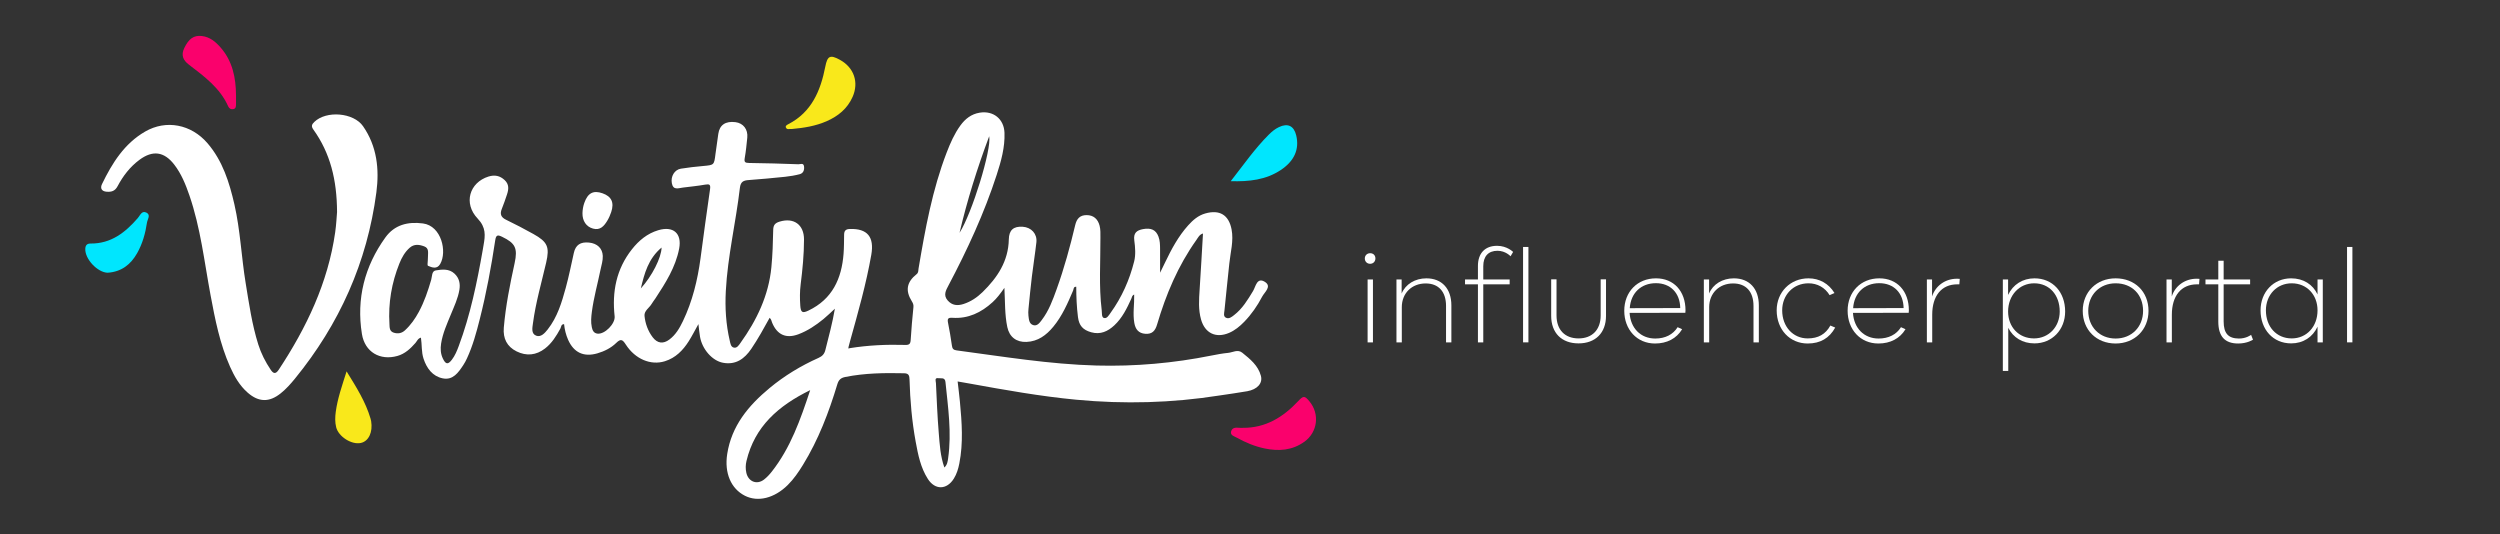 <?xml version="1.0" encoding="UTF-8" standalone="no"?>
<!DOCTYPE svg PUBLIC "-//W3C//DTD SVG 1.1//EN" "http://www.w3.org/Graphics/SVG/1.1/DTD/svg11.dtd">
<svg width="100%" height="100%" viewBox="0 0 3042 650" version="1.1" xmlns="http://www.w3.org/2000/svg" xmlns:xlink="http://www.w3.org/1999/xlink" xml:space="preserve" xmlns:serif="http://www.serif.com/" style="fill-rule:evenodd;clip-rule:evenodd;stroke-linejoin:round;stroke-miterlimit:1.414;">
    <rect x="0" y="0" width="3042" height="650" fill="#333333" stroke="none"/>
    <g transform="matrix(1,0,0,1,-8188.8,-5729.7)">
        <g id="ArtBoard3" transform="matrix(0.64,0,0,0.454,3200.07,3696.16)">
            <rect x="7798.92" y="4479.76" width="4755.58" height="1431.91" style="fill:none;"/>
            <g transform="matrix(1.563,0,0,2.203,7188.63,4303.89)">
                <g transform="matrix(10.721,0,0,10.721,1167.39,474.166)">
                    <path d="M0,-4.075C1.264,-5.468 2.333,-7.556 2.354,-8.716C0.841,-7.444 0.405,-5.772 0,-4.075M36.16,-10.387C37.565,-12.565 39.82,-19.882 39.528,-21.35C38.157,-17.694 37.033,-14.085 36.16,-10.387M34.441,16.245C34.775,15.936 34.816,15.557 34.867,15.198C35.283,12.293 34.857,9.417 34.563,6.536C34.505,5.979 34.047,6.156 33.764,6.11C33.284,6.032 33.475,6.457 33.484,6.659C33.572,8.545 33.647,10.432 33.802,12.313C33.91,13.622 33.979,14.949 34.441,16.245M19.216,7.466C15.597,9.238 12.921,11.59 11.986,15.506C11.881,15.945 11.87,16.406 11.973,16.854C12.206,17.859 13.172,18.235 13.979,17.612C14.312,17.355 14.607,17.034 14.867,16.703C16.981,14.009 18.1,10.848 19.216,7.466M23.712,2.701C25.797,2.367 27.898,2.272 30.005,2.335C30.454,2.348 30.591,2.218 30.618,1.776C30.692,0.526 30.807,-0.722 30.931,-1.969C30.957,-2.234 30.874,-2.416 30.742,-2.627C29.99,-3.831 30.164,-4.801 31.288,-5.692C31.518,-5.873 31.474,-6.115 31.512,-6.342C32.266,-10.806 33.068,-15.258 34.705,-19.507C35.116,-20.576 35.576,-21.623 36.252,-22.558C36.802,-23.317 37.492,-23.865 38.451,-24.021C39.998,-24.273 41.204,-23.306 41.261,-21.739C41.321,-20.086 40.878,-18.517 40.378,-16.972C38.964,-12.608 37.043,-8.46 34.904,-4.41C34.609,-3.852 34.3,-3.317 34.806,-2.724C35.31,-2.134 35.936,-2.089 36.625,-2.313C37.454,-2.582 38.159,-3.061 38.773,-3.659C40.457,-5.303 41.704,-7.17 41.752,-9.638C41.773,-10.7 42.283,-11.144 43.331,-11.075C44.306,-11.01 44.987,-10.271 44.881,-9.315C44.737,-8.018 44.526,-6.728 44.37,-5.433C44.223,-4.216 44.106,-2.996 43.986,-1.777C43.96,-1.512 43.946,-1.24 43.979,-0.978C44.031,-0.562 44.051,-0.061 44.521,0.086C44.972,0.227 45.249,-0.173 45.487,-0.485C46.291,-1.536 46.739,-2.767 47.18,-3.993C48.036,-6.373 48.704,-8.811 49.287,-11.27C49.459,-11.993 49.825,-12.399 50.584,-12.396C51.347,-12.393 51.853,-11.972 52.054,-11.19C52.169,-10.744 52.144,-10.291 52.146,-9.839C52.159,-7.096 51.956,-4.348 52.292,-1.611C52.331,-1.298 52.267,-0.826 52.522,-0.732C52.877,-0.601 53.104,-1.038 53.296,-1.302C54.574,-3.069 55.445,-5.041 55.974,-7.14C56.163,-7.892 56.095,-8.741 55.989,-9.525C55.875,-10.376 56.264,-10.674 56.985,-10.808C57.894,-10.977 58.442,-10.72 58.73,-9.963C58.906,-9.505 58.911,-9.024 58.914,-8.545C58.92,-7.694 58.916,-6.844 58.916,-5.858C59.139,-6.316 59.319,-6.679 59.494,-7.045C60.208,-8.537 60.986,-9.991 62.101,-11.232C62.639,-11.83 63.233,-12.353 64.04,-12.583C65.663,-13.044 66.706,-12.428 67.026,-10.78C67.281,-9.465 66.899,-8.187 66.769,-6.894C66.59,-5.119 66.389,-3.347 66.219,-1.571C66.192,-1.299 66.068,-0.926 66.372,-0.761C66.724,-0.57 67.035,-0.837 67.306,-1.045C68.257,-1.776 68.855,-2.779 69.466,-3.786C69.765,-4.281 69.901,-5.374 70.791,-4.83C71.641,-4.31 70.763,-3.657 70.495,-3.141C69.953,-2.103 69.285,-1.135 68.46,-0.288C67.955,0.231 67.402,0.69 66.729,0.975C65.248,1.602 64.005,1.003 63.565,-0.545C63.245,-1.671 63.327,-2.813 63.403,-3.96C63.542,-6.059 63.656,-8.161 63.783,-10.31C63.374,-10.196 63.223,-9.839 63.026,-9.563C60.951,-6.647 59.582,-3.396 58.576,0.015C58.362,0.739 58.015,1.131 57.234,1.072C56.464,1.014 56.117,0.55 55.992,-0.156C55.804,-1.22 56.007,-2.284 55.977,-3.378C55.729,-3.293 55.722,-3.068 55.645,-2.899C55.147,-1.804 54.622,-0.725 53.726,0.111C52.988,0.799 52.149,1.191 51.104,0.899C50.165,0.636 49.721,0.15 49.598,-0.826C49.454,-1.965 49.406,-3.11 49.403,-4.267C49.072,-4.282 49.118,-4 49.048,-3.837C48.431,-2.391 47.808,-0.947 46.793,0.278C46.004,1.23 45.059,1.938 43.76,1.994C42.618,2.043 41.818,1.435 41.581,0.31C41.285,-1.096 41.336,-2.535 41.252,-4.141C40.788,-3.474 40.393,-2.954 39.911,-2.515C38.622,-1.338 37.142,-0.621 35.359,-0.743C34.859,-0.777 34.767,-0.636 34.854,-0.187C35.022,0.675 35.181,1.54 35.296,2.411C35.343,2.767 35.469,2.907 35.825,2.954C41.106,3.656 46.368,4.531 51.709,4.673C56.096,4.789 60.439,4.405 64.742,3.541C65.368,3.415 65.999,3.298 66.634,3.237C67.166,3.186 67.724,2.803 68.237,3.217C69.13,3.936 70.045,4.671 70.355,5.845C70.578,6.689 69.947,7.383 68.809,7.588C67.761,7.777 66.703,7.908 65.651,8.073C60.25,8.925 54.831,9.068 49.39,8.551C45.328,8.165 41.318,7.448 37.309,6.72C36.89,6.644 36.47,6.573 35.945,6.481C36.035,7.269 36.133,8.022 36.204,8.777C36.424,11.115 36.597,13.454 36.138,15.786C36.019,16.391 35.844,16.977 35.516,17.503C34.716,18.789 33.392,18.821 32.573,17.553C31.747,16.273 31.458,14.801 31.188,13.335C30.757,10.998 30.556,8.635 30.486,6.261C30.474,5.836 30.412,5.563 29.886,5.551C27.645,5.501 25.412,5.528 23.201,5.971C22.696,6.072 22.449,6.289 22.295,6.8C21.333,9.991 20.151,13.093 18.396,15.947C17.893,16.765 17.353,17.556 16.666,18.236C15.156,19.729 13.287,20.198 11.813,19.451C10.221,18.646 9.47,16.863 9.8,14.721C10.295,11.513 12.212,9.218 14.603,7.234C16.292,5.832 18.158,4.703 20.159,3.809C20.594,3.614 20.824,3.365 20.938,2.912C21.326,1.37 21.744,-0.165 22.018,-1.776C21.588,-1.384 21.175,-0.97 20.725,-0.602C19.856,0.109 18.926,0.735 17.869,1.129C16.484,1.645 15.475,1.188 14.904,-0.172C14.824,-0.364 14.806,-0.587 14.614,-0.742C13.956,0.456 13.3,1.642 12.54,2.768C11.762,3.92 10.771,4.629 9.322,4.359C8.094,4.131 6.96,2.816 6.716,1.41C6.639,0.966 6.601,0.515 6.534,-0.03C6.14,0.672 5.816,1.315 5.433,1.921C4.778,2.957 3.94,3.806 2.735,4.184C1.133,4.688 -0.634,3.954 -1.708,2.288C-2.055,1.75 -2.258,1.586 -2.784,2.101C-3.375,2.68 -4.124,3.056 -4.929,3.29C-6.468,3.737 -7.598,3.215 -8.249,1.755C-8.499,1.191 -8.642,0.598 -8.707,-0.02C-9.057,-0.026 -9.029,0.3 -9.128,0.481C-9.593,1.327 -10.094,2.141 -10.871,2.741C-11.876,3.518 -12.985,3.621 -14.101,3.066C-15.185,2.527 -15.651,1.604 -15.546,0.371C-15.335,-2.103 -14.847,-4.527 -14.319,-6.948C-13.948,-8.65 -14.251,-9.217 -15.731,-9.931C-16.224,-10.169 -16.424,-10.181 -16.521,-9.533C-16.971,-6.532 -17.525,-3.548 -18.27,-0.603C-18.654,0.918 -19.065,2.433 -19.728,3.865C-19.85,4.13 -19.989,4.391 -20.15,4.633C-20.706,5.471 -21.313,6.363 -22.473,6.129C-23.636,5.893 -24.292,4.99 -24.653,3.898C-24.906,3.133 -24.824,2.314 -24.949,1.508C-25.295,1.593 -25.388,1.901 -25.569,2.108C-26.139,2.758 -26.759,3.341 -27.612,3.583C-29.579,4.141 -31.314,3.155 -31.646,1.088C-32.285,-2.907 -31.342,-6.584 -28.982,-9.862C-27.946,-11.301 -26.427,-11.676 -24.72,-11.451C-22.611,-11.173 -21.96,-8.228 -22.766,-6.848C-23.124,-6.236 -23.664,-6.432 -24.175,-6.654C-24.167,-6.704 -24.176,-6.75 -24.202,-6.793C-24.183,-7.112 -24.149,-7.43 -24.149,-7.749C-24.149,-8.162 -24.031,-8.639 -24.565,-8.844C-25.136,-9.061 -25.708,-9.144 -26.22,-8.696C-26.773,-8.21 -27.123,-7.58 -27.392,-6.909C-28.277,-4.702 -28.667,-2.409 -28.521,-0.032C-28.498,0.357 -28.535,0.789 -28.023,0.948C-27.546,1.097 -27.123,1.009 -26.762,0.679C-26.107,0.079 -25.604,-0.641 -25.185,-1.419C-24.562,-2.572 -24.15,-3.804 -23.784,-5.059C-23.673,-5.438 -23.735,-6.045 -23.267,-6.121C-22.549,-6.238 -21.761,-6.335 -21.14,-5.755C-20.606,-5.258 -20.469,-4.627 -20.584,-3.927C-20.746,-2.945 -21.172,-2.053 -21.545,-1.143C-21.989,-0.061 -22.477,1.005 -22.66,2.175C-22.753,2.769 -22.719,3.344 -22.456,3.891C-22.136,4.553 -21.878,4.587 -21.439,4.014C-21.08,3.545 -20.859,3 -20.655,2.451C-19.339,-1.08 -18.585,-4.752 -17.935,-8.449C-17.903,-8.633 -17.875,-8.817 -17.842,-9C-17.646,-10.091 -17.554,-10.995 -18.51,-12C-20.166,-13.738 -19.44,-16.097 -17.285,-16.772C-16.584,-16.991 -15.986,-16.875 -15.445,-16.366C-14.931,-15.883 -14.99,-15.325 -15.183,-14.744C-15.367,-14.189 -15.558,-13.635 -15.776,-13.093C-16.007,-12.518 -15.87,-12.151 -15.295,-11.872C-14.243,-11.361 -13.204,-10.821 -12.183,-10.25C-10.577,-9.354 -10.33,-8.782 -10.743,-6.997C-11.271,-4.717 -11.928,-2.465 -12.237,-0.137C-12.306,0.384 -12.462,1.053 -11.881,1.283C-11.34,1.497 -10.895,0.996 -10.563,0.573C-9.468,-0.82 -8.972,-2.485 -8.516,-4.152C-8.159,-5.459 -7.896,-6.792 -7.598,-8.116C-7.397,-9.008 -6.855,-9.379 -5.875,-9.28C-4.936,-9.185 -4.353,-8.619 -4.317,-7.769C-4.295,-7.227 -4.469,-6.717 -4.575,-6.197C-4.899,-4.607 -5.343,-3.041 -5.554,-1.429C-5.63,-0.846 -5.687,-0.259 -5.562,0.322C-5.488,0.665 -5.36,0.993 -4.935,1.052C-4.103,1.169 -2.88,-0.078 -2.972,-0.912C-3.278,-3.69 -2.782,-6.271 -1.013,-8.513C-0.224,-9.514 0.728,-10.309 1.978,-10.682C3.684,-11.193 4.681,-10.321 4.348,-8.589C3.941,-6.474 2.805,-4.7 1.652,-2.938C1.521,-2.738 1.361,-2.554 1.244,-2.346C0.976,-1.872 0.356,-1.54 0.418,-0.955C0.509,-0.082 0.806,0.759 1.354,1.475C1.881,2.161 2.535,2.247 3.23,1.73C3.958,1.189 4.399,0.425 4.78,-0.37C5.857,-2.625 6.44,-5.02 6.772,-7.486C7.125,-10.098 7.468,-12.712 7.852,-15.321C7.932,-15.868 7.794,-15.943 7.294,-15.855C6.456,-15.707 5.605,-15.625 4.76,-15.519C4.257,-15.457 3.671,-15.184 3.518,-16.019C3.378,-16.782 3.814,-17.546 4.541,-17.665C5.381,-17.803 6.23,-17.892 7.079,-17.97C8.317,-18.083 8.313,-18.071 8.469,-19.322C8.565,-20.088 8.682,-20.852 8.791,-21.617C8.935,-22.629 9.608,-23.087 10.738,-22.945C11.625,-22.832 12.174,-22.124 12.078,-21.184C11.999,-20.417 11.927,-19.646 11.792,-18.888C11.71,-18.43 11.805,-18.317 12.281,-18.313C14.146,-18.295 16.012,-18.232 17.876,-18.167C18.098,-18.159 18.457,-18.357 18.516,-17.93C18.571,-17.528 18.452,-17.15 18.023,-17.038C17.485,-16.898 16.93,-16.804 16.376,-16.746C14.999,-16.602 13.619,-16.475 12.237,-16.374C11.647,-16.331 11.322,-16.193 11.24,-15.487C10.784,-11.574 9.85,-7.728 9.642,-3.778C9.542,-1.873 9.656,0.003 10.09,1.856C10.159,2.149 10.201,2.559 10.551,2.639C10.906,2.721 11.12,2.37 11.295,2.125C13.152,-0.462 14.503,-3.269 14.813,-6.483C14.948,-7.887 14.993,-9.303 15.02,-10.714C15.03,-11.269 15.235,-11.502 15.75,-11.658C17.354,-12.146 18.519,-11.317 18.515,-9.626C18.512,-7.918 18.349,-6.22 18.134,-4.528C18.033,-3.728 18.036,-2.931 18.091,-2.134C18.145,-1.346 18.33,-1.234 19.023,-1.566C21.727,-2.86 22.787,-5.183 23.003,-8.013C23.058,-8.73 23.053,-9.451 23.065,-10.171C23.073,-10.616 23.229,-10.809 23.729,-10.823C25.706,-10.88 26.506,-9.928 26.148,-7.886C25.568,-4.578 24.648,-1.354 23.749,1.875C23.685,2.105 23.626,2.337 23.565,2.569C23.561,2.628 23.556,2.688 23.55,2.747C23.604,2.732 23.658,2.717 23.712,2.701" style="fill:white;fill-rule:nonzero;"/>
                </g>
                <g transform="matrix(10.721,0,0,10.721,797.879,445.466)">
                    <path d="M0,-10.068C-0.016,-13.724 -0.771,-16.755 -2.686,-19.427C-2.96,-19.809 -2.864,-20.018 -2.578,-20.295C-1.22,-21.607 1.869,-21.363 2.95,-19.807C4.529,-17.534 4.809,-14.942 4.462,-12.306C3.422,-4.376 0.268,2.654 -4.782,8.843C-5.271,9.442 -5.787,10.019 -6.393,10.505C-7.682,11.539 -8.881,11.525 -10.131,10.436C-11.055,9.632 -11.648,8.59 -12.139,7.489C-13.297,4.89 -13.839,2.121 -14.356,-0.652C-15.063,-4.443 -15.49,-8.293 -16.755,-11.964C-17.181,-13.199 -17.666,-14.408 -18.475,-15.454C-19.618,-16.932 -20.912,-17.109 -22.418,-15.994C-23.488,-15.201 -24.286,-14.162 -24.898,-13.004C-25.196,-12.44 -25.592,-12.338 -26.125,-12.372C-26.712,-12.41 -26.901,-12.763 -26.667,-13.245C-25.516,-15.62 -24.138,-17.833 -21.774,-19.2C-19.395,-20.576 -16.553,-20.031 -14.701,-17.878C-12.981,-15.878 -12.222,-13.443 -11.647,-10.936C-10.974,-7.994 -10.856,-4.972 -10.369,-2.003C-9.985,0.334 -9.654,2.682 -8.941,4.951C-8.62,5.973 -8.139,6.92 -7.544,7.807C-7.259,8.235 -6.996,8.401 -6.615,7.823C-3.462,3.041 -1.031,-2.033 -0.212,-7.768C-0.084,-8.663 -0.044,-9.571 0,-10.068" style="fill:white;fill-rule:nonzero;"/>
                </g>
                <g transform="matrix(10.721,0,0,10.721,1899.71,589.483)">
                    <path d="M0,0.987C2.589,1.006 4.576,-0.226 6.277,-2.045C6.866,-2.675 7.014,-2.674 7.559,-2.013C8.741,-0.581 8.484,1.485 6.982,2.564C5.607,3.552 4.078,3.662 2.477,3.329C1.346,3.093 0.292,2.65 -0.713,2.091C-0.994,1.934 -1.455,1.838 -1.332,1.385C-1.209,0.938 -0.788,0.948 -0.399,0.985C-0.268,0.997 -0.133,0.987 0,0.987" style="fill:rgb(250,1,108);fill-rule:nonzero;"/>
                </g>
                <g transform="matrix(10.721,0,0,10.721,1351.06,147.103)">
                    <path d="M0,8.339C-0.226,8.296 -0.517,8.461 -0.658,8.201C-0.775,7.985 -0.55,7.87 -0.392,7.788C2.258,6.419 3.264,3.989 3.797,1.267C4.038,0.039 4.344,-0.122 5.453,0.486C7.054,1.364 7.63,3.031 6.898,4.691C6.308,6.03 5.256,6.881 3.946,7.457C2.687,8.009 1.353,8.218 0,8.339" style="fill:rgb(249,232,27);fill-rule:nonzero;"/>
                </g>
                <g transform="matrix(10.721,0,0,10.721,674.965,139.751)">
                    <path d="M0,5.199L0,6.238C0,6.458 -0.021,6.691 -0.268,6.76C-0.524,6.833 -0.766,6.724 -0.872,6.484C-1.807,4.364 -3.603,3.057 -5.359,1.713C-6.007,1.218 -6.255,0.641 -5.872,-0.158C-5.363,-1.216 -4.796,-1.634 -3.872,-1.526C-2.963,-1.42 -2.316,-0.875 -1.746,-0.221C-0.39,1.333 -0.013,3.209 0,5.199" style="fill:rgb(250,1,108);fill-rule:nonzero;"/>
                </g>
                <g transform="matrix(10.721,0,0,10.721,1884.99,229.759)">
                    <path d="M0,6.549C1.458,4.683 2.736,2.846 4.323,1.261C4.665,0.919 5.029,0.621 5.47,0.412C6.474,-0.063 7.168,0.269 7.429,1.361C7.801,2.923 7.22,4.26 5.669,5.288C3.978,6.407 2.07,6.612 0,6.549" style="fill:rgb(0,230,254);fill-rule:nonzero;"/>
                </g>
                <g transform="matrix(10.721,0,0,10.721,518.857,335.456)">
                    <path d="M0,7.08C-1.146,7.06 -2.609,5.513 -2.539,4.344C-2.516,3.97 -2.353,3.765 -1.939,3.768C0.375,3.789 1.998,2.518 3.419,0.876C3.683,0.572 3.866,0 4.387,0.254C4.926,0.517 4.516,1.018 4.46,1.394C4.279,2.609 3.952,3.788 3.341,4.867C2.615,6.148 1.571,6.974 0,7.08" style="fill:rgb(0,230,254);fill-rule:nonzero;"/>
                </g>
                <g transform="matrix(10.721,0,0,10.721,809.474,620.868)">
                    <path d="M0,-8.348C1.146,-6.494 2.159,-4.874 2.709,-3.017C2.739,-2.915 2.769,-2.812 2.786,-2.707C2.993,-1.442 2.506,-0.414 1.611,-0.223C0.567,0 -0.918,-0.943 -1.182,-2.008C-1.324,-2.584 -1.307,-3.164 -1.229,-3.754C-1.027,-5.265 -0.524,-6.685 0,-8.348" style="fill:rgb(249,232,27);fill-rule:nonzero;"/>
                </g>
                <g transform="matrix(10.721,0,0,10.721,1096.41,331.958)">
                    <path d="M0,0.649C0.01,0.249 0.076,-0.141 0.209,-0.519C0.605,-1.643 1.231,-1.974 2.274,-1.608C3.296,-1.249 3.623,-0.563 3.259,0.526C3.143,0.874 2.992,1.219 2.8,1.531C2.439,2.115 2.007,2.623 1.2,2.4C0.432,2.19 -0.017,1.529 0,0.649" style="fill:white;fill-rule:nonzero;"/>
                </g>
            </g>
            <g transform="matrix(1.563,0,0,2.203,-5312.63,-6150.15)">
                <path d="M10052.8,5145.86C10056.5,5145.86 10059.2,5143.07 10059.2,5139.35C10059.2,5135.62 10056.7,5132.98 10052.8,5132.98C10049.1,5132.98 10046.3,5135.62 10046.3,5139.35C10046.3,5143.22 10049.1,5145.86 10052.8,5145.86ZM10049.7,5241.45L10056.2,5241.45L10056.2,5164.95L10049.7,5164.95L10049.7,5241.45Z" style="fill:white;fill-rule:nonzero;"/>
                <path d="M10084.8,5241.45L10091.3,5241.45L10091.3,5198.62C10091.3,5181.71 10103.4,5169.76 10120.3,5169.76C10136.1,5169.76 10145.1,5179.85 10145.1,5197.07L10145.1,5241.45L10151.6,5241.45L10151.6,5196.45C10151.6,5176.12 10140,5163.55 10121.2,5163.55C10107.4,5163.55 10095.8,5170.69 10091.1,5182.02L10091.1,5164.95L10084.8,5164.95L10084.8,5241.45Z" style="fill:white;fill-rule:nonzero;"/>
                <path d="M10207.2,5123.98C10192.4,5123.98 10183.9,5133.14 10183.9,5148.5L10183.9,5164.95L10168.2,5164.95L10168.2,5170.85L10183.9,5170.85L10183.9,5241.45L10190.4,5241.45L10190.4,5170.85L10222.5,5170.85L10222.5,5164.95L10190.4,5164.95L10190.4,5148.81C10190.4,5136.71 10196.6,5130.03 10207.7,5130.03C10217.6,5130.03 10223.6,5136.71 10223.6,5136.71L10226.7,5131.43C10226.7,5131.43 10219.4,5123.98 10207.2,5123.98Z" style="fill:white;fill-rule:nonzero;"/>
                <rect x="10238.8" y="5125.38" width="6.517" height="116.068" style="fill:white;fill-rule:nonzero;"/>
                <path d="M10306.3,5242.69C10326.8,5242.69 10339.7,5229.97 10339.7,5209.17L10339.7,5164.79L10333.2,5164.79L10333.2,5208.71C10333.2,5226.09 10322.9,5236.64 10306.3,5236.64C10289.6,5236.64 10279.5,5226.09 10279.5,5208.71L10279.5,5164.79L10273,5164.79L10273,5209.17C10273,5229.97 10285.7,5242.69 10306.3,5242.69Z" style="fill:white;fill-rule:nonzero;"/>
                <path d="M10436.4,5202.5C10436.4,5179.07 10422.1,5163.55 10400.5,5163.55C10377.9,5163.55 10361.9,5180 10361.9,5202.97C10361.9,5225.93 10377.4,5242.84 10399.3,5242.84C10413.9,5242.84 10425.4,5236.79 10432.3,5225.47L10426.8,5222.98C10421.2,5231.98 10411.7,5236.79 10399.6,5236.79C10381.8,5236.79 10369.5,5224.07 10368.4,5205.6L10436.2,5205.45C10436.2,5205.45 10436.4,5204.05 10436.4,5202.5ZM10368.6,5199.86C10369.8,5181.55 10382.2,5169.45 10400.4,5169.45C10418.1,5169.45 10429.7,5181.4 10430,5199.71L10368.6,5199.86Z" style="fill:white;fill-rule:nonzero;"/>
                <path d="M10458.7,5241.45L10465.2,5241.45L10465.2,5198.62C10465.2,5181.71 10477.3,5169.76 10494.3,5169.76C10510.1,5169.76 10519.1,5179.85 10519.1,5197.07L10519.1,5241.45L10525.6,5241.45L10525.6,5196.45C10525.6,5176.12 10514,5163.55 10495.2,5163.55C10481.4,5163.55 10469.7,5170.69 10465.1,5182.02L10465.1,5164.95L10458.7,5164.95L10458.7,5241.45Z" style="fill:white;fill-rule:nonzero;"/>
                <path d="M10585,5242.84C10600.4,5242.84 10611.4,5236.33 10618.5,5223.45L10612.6,5220.97C10606.8,5231.52 10597.9,5236.64 10585,5236.64C10567.2,5236.64 10554,5222.36 10554,5202.5C10554,5183.72 10567.5,5169.6 10586,5169.6C10596.8,5169.6 10606,5174.72 10611.7,5184.03L10617.6,5181.4C10610.6,5169.91 10599.3,5163.55 10586,5163.55C10563.8,5163.55 10547.3,5180.31 10547.3,5202.5C10547.3,5225.93 10563.3,5242.84 10585,5242.84Z" style="fill:white;fill-rule:nonzero;"/>
                <path d="M10708.1,5202.5C10708.1,5179.07 10693.8,5163.55 10672.2,5163.55C10649.6,5163.55 10633.6,5180 10633.6,5202.97C10633.6,5225.93 10649.1,5242.84 10671,5242.84C10685.6,5242.84 10697.1,5236.79 10704,5225.47L10698.5,5222.98C10692.9,5231.98 10683.4,5236.79 10671.3,5236.79C10653.5,5236.79 10641.2,5224.07 10640.1,5205.6L10707.9,5205.45C10707.9,5205.45 10708.1,5204.05 10708.1,5202.5ZM10640.3,5199.86C10641.5,5181.55 10653.9,5169.45 10672.1,5169.45C10689.8,5169.45 10701.4,5181.4 10701.7,5199.71L10640.3,5199.86Z" style="fill:white;fill-rule:nonzero;"/>
                <path d="M10730,5241.45L10736.5,5241.45L10736.5,5207.78C10736.5,5184.65 10748,5170.85 10766.9,5170.85L10769.5,5170.85L10770,5164.17C10768.9,5164.02 10768.1,5164.02 10766.6,5164.02C10752.1,5164.02 10740.4,5172.86 10736.3,5185.59L10736.3,5164.95L10730,5164.95L10730,5241.45Z" style="fill:white;fill-rule:nonzero;"/>
                <path d="M10860.9,5163.55C10846.5,5163.55 10834.7,5171.15 10828.8,5183.72L10828.8,5164.95L10822.4,5164.95L10822.4,5276.21L10829,5276.21L10829,5223.76C10834.9,5235.55 10846.3,5242.69 10860.9,5242.69C10882.2,5242.69 10898.2,5226.24 10898.2,5203.9C10898.2,5180.31 10883.1,5163.55 10860.9,5163.55ZM10860.3,5236.64C10841.8,5236.64 10828.8,5222.83 10828.8,5203.9C10828.8,5184.19 10842.5,5169.6 10860.5,5169.6C10879.1,5169.6 10891.6,5183.88 10891.6,5203.9C10891.6,5222.67 10878.1,5236.64 10860.3,5236.64Z" style="fill:white;fill-rule:nonzero;"/>
                <path d="M10959.6,5242.84C10982.7,5242.84 10999.6,5226.09 10999.6,5203.12C10999.6,5179.69 10982.9,5163.55 10959.6,5163.55C10936.5,5163.55 10919.6,5180.15 10919.6,5203.12C10919.6,5226.24 10936.2,5242.84 10959.6,5242.84ZM10959.6,5236.79C10940.1,5236.79 10926.3,5222.67 10926.3,5203.12C10926.3,5183.72 10940.2,5169.6 10959.6,5169.6C10979.3,5169.6 10993,5183.1 10993,5203.12C10993,5222.52 10979.2,5236.79 10959.6,5236.79Z" style="fill:white;fill-rule:nonzero;"/>
                <path d="M11021.5,5241.45L11028,5241.45L11028,5207.78C11028,5184.65 11039.5,5170.85 11058.5,5170.85L11061.1,5170.85L11061.6,5164.17C11060.5,5164.02 11059.7,5164.02 11058.1,5164.02C11043.7,5164.02 11031.9,5172.86 11027.9,5185.59L11027.9,5164.95L11021.5,5164.95L11021.5,5241.45Z" style="fill:white;fill-rule:nonzero;"/>
                <path d="M11124.4,5232.29C11124.4,5232.29 11118.4,5236.95 11109.4,5236.79C11096.5,5236.64 11091,5230.43 11091,5215.84L11091,5170.85L11123.2,5170.85L11123.2,5164.95L11091,5164.95L11091,5142.14L11084.5,5142.14L11084.5,5164.95L11068.9,5164.95L11068.9,5170.85L11084.5,5170.85L11084.5,5216.15C11084.5,5234.15 11092.4,5242.84 11108.7,5242.84C11119.9,5242.84 11126.7,5238.19 11126.7,5238.19L11124.4,5232.29Z" style="fill:white;fill-rule:nonzero;"/>
                <path d="M11205.2,5164.95L11205.2,5183.1C11199.5,5171 11188,5163.55 11173.1,5163.55C11151.6,5163.55 11135.9,5180.15 11135.9,5202.5C11135.9,5225.93 11151.2,5242.69 11173.1,5242.69C11187.7,5242.69 11199.4,5235.09 11205.2,5222.36L11205.2,5241.45L11211.6,5241.45L11211.6,5164.95L11205.2,5164.95ZM11173.8,5236.64C11155.3,5236.64 11142.4,5222.52 11142.4,5202.5C11142.4,5183.72 11155.6,5169.6 11173.8,5169.6C11192.2,5169.6 11205.2,5183.57 11205.2,5202.5C11205.2,5222.36 11191.9,5236.64 11173.8,5236.64Z" style="fill:white;fill-rule:nonzero;"/>
                <rect x="11241.1" y="5125.38" width="6.517" height="116.068" style="fill:white;fill-rule:nonzero;"/>
            </g>
        </g>
    </g>
</svg>
